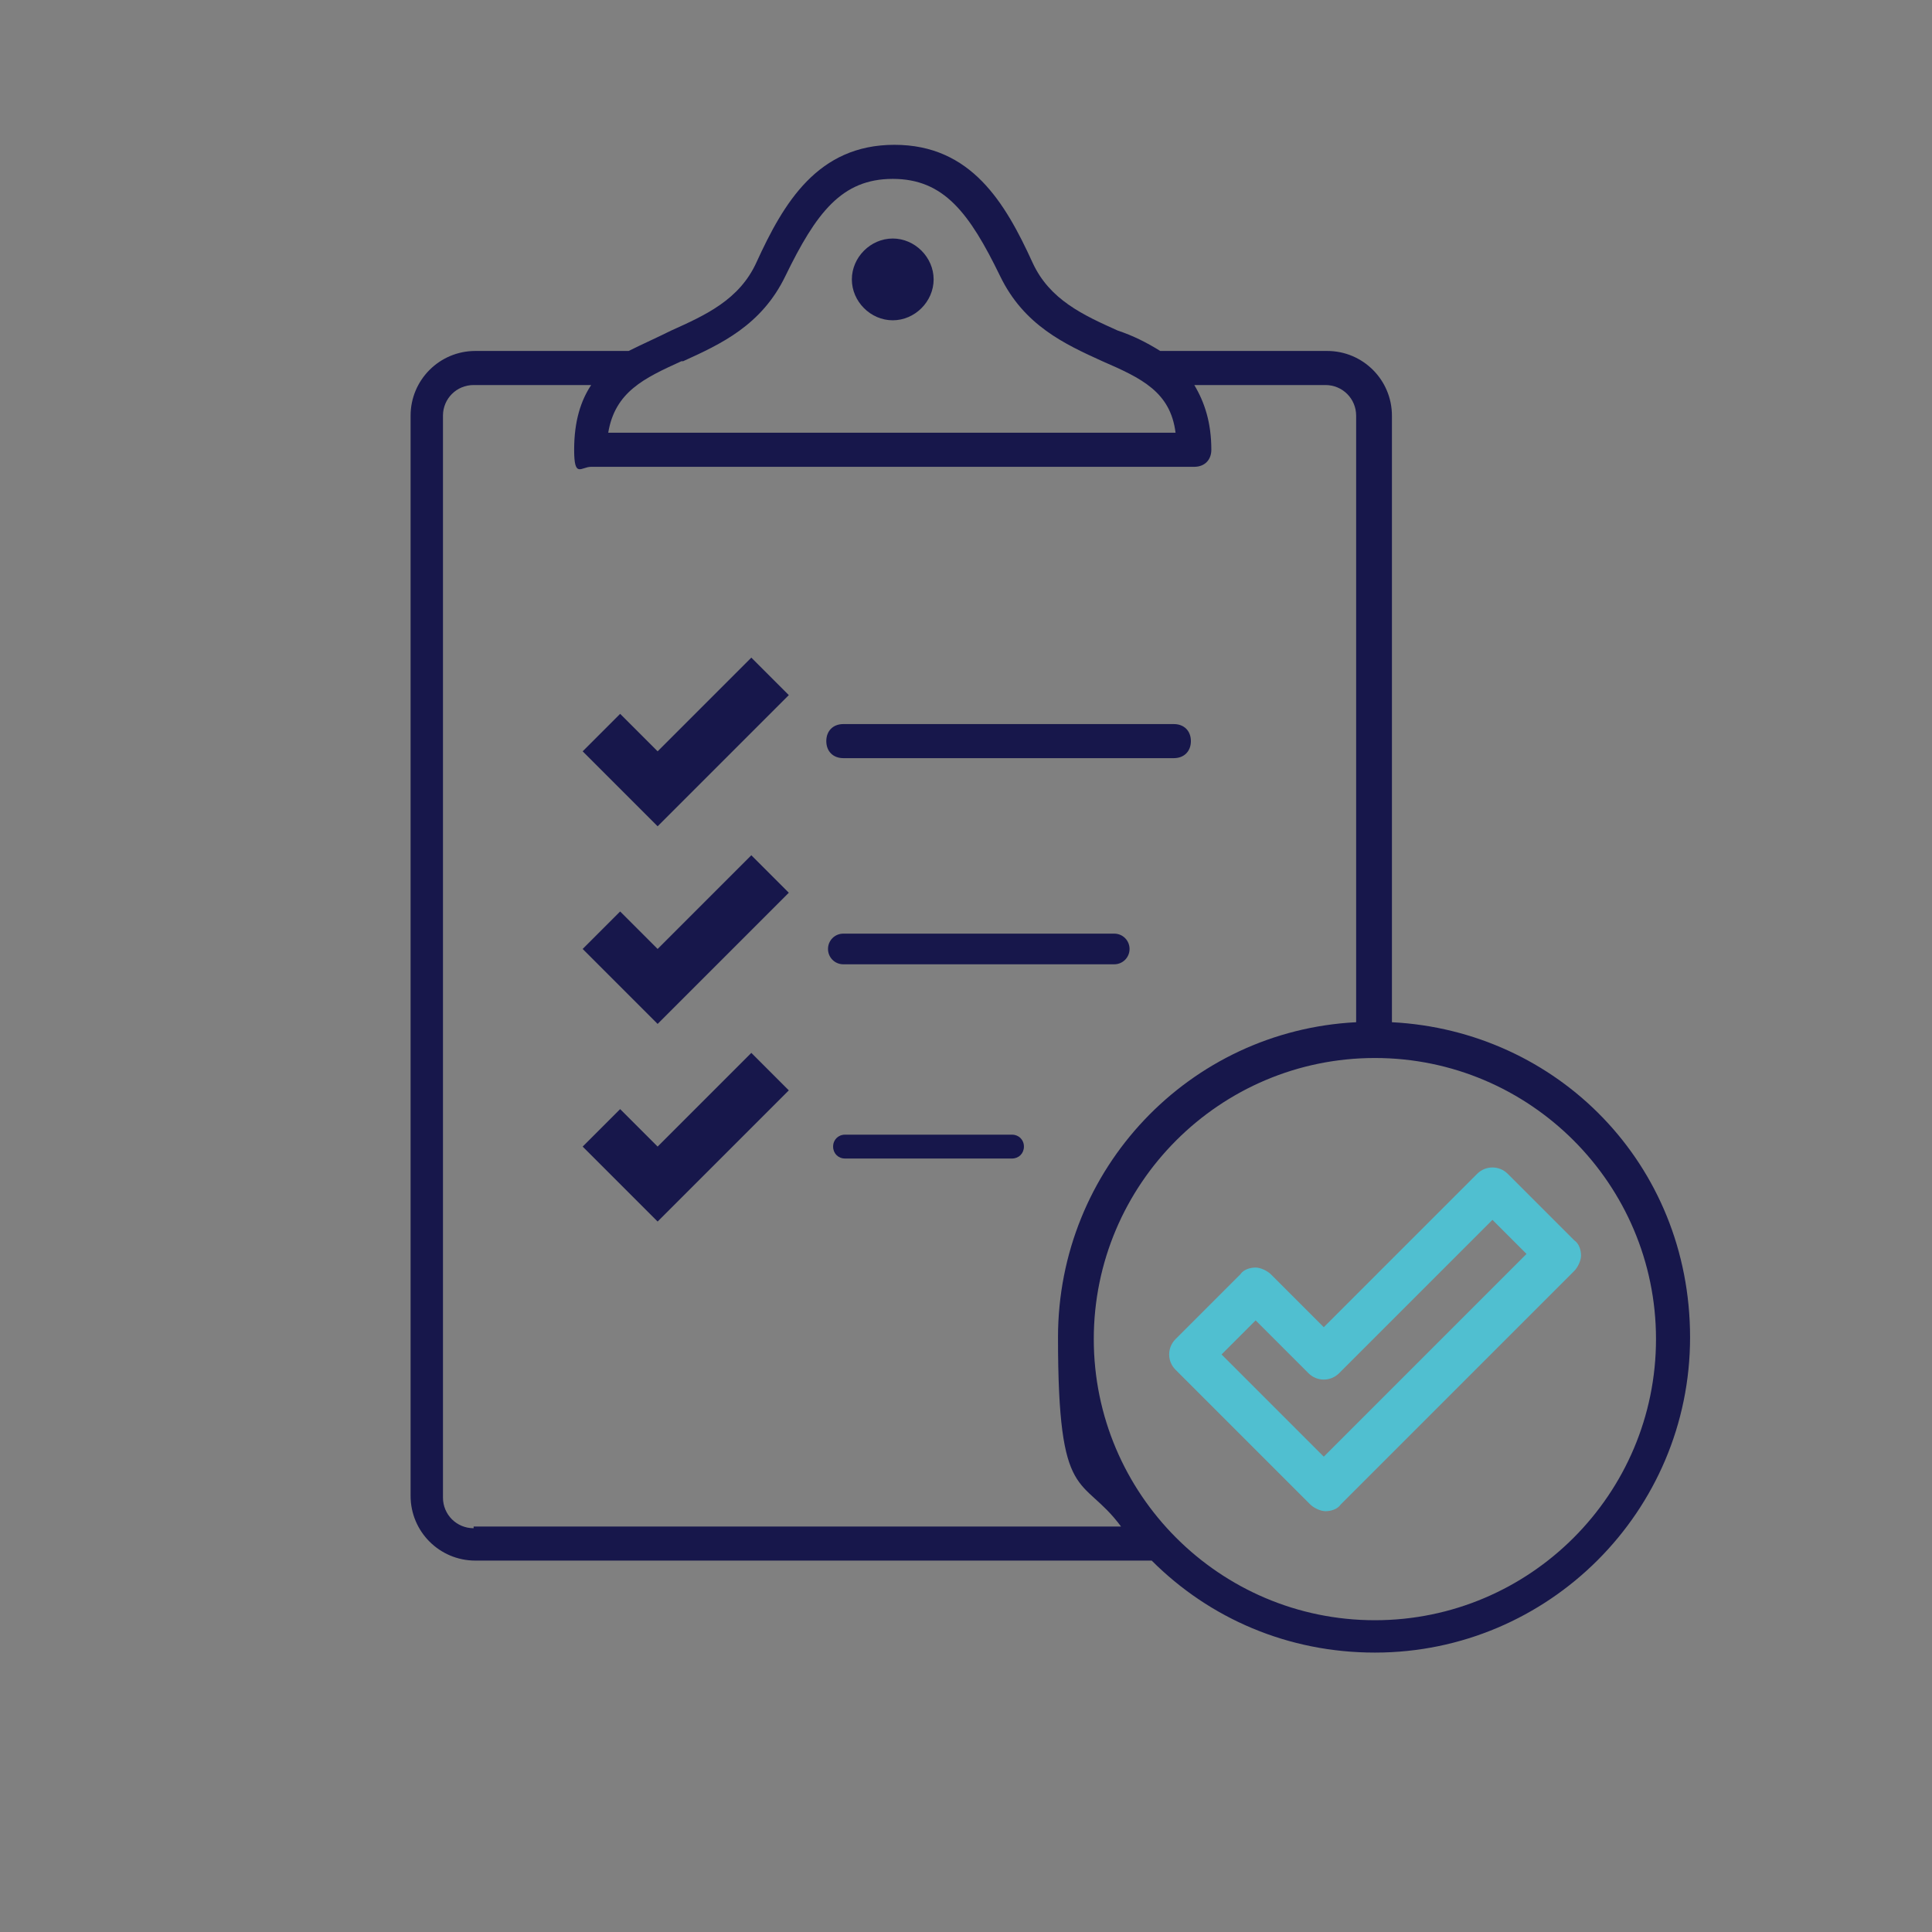 <?xml version="1.0" encoding="UTF-8"?>
<svg id="Calque_1" xmlns="http://www.w3.org/2000/svg" version="1.1" viewBox="0 0 113.4 113.4">
  <rect x="0" y="0" width="113.4" height="113.4" fill="#808080" stroke="none"/>
  <!-- Generator: Adobe Illustrator 29.2.1, SVG Export Plug-In . SVG Version: 2.1.0 Build 116)  -->
  <defs>
    <style>
      .st0 {
        fill: #fff;
      }

      .st1 {
        fill: #50657a;
      }

      .st2 {
        fill: #17174b;
      }

      .st3 {
        fill: #50bfd0;
      }
    </style>
  </defs>
  <g>
    <path class="st2" d="M52.4,14c-1.3,0-2.4,1.1-2.4,2.4s1.1,2.4,2.4,2.4,2.4-1.1,2.4-2.4-1.1-2.4-2.4-2.4Z"/>
    <path class="st3" d="M88.5,68.9c-.5-.5-1.3-.5-1.8,0l-9,9-3.1-3.1c-.2-.2-.6-.4-.9-.4s-.7.1-.9.4l-3.8,3.8c-.5.5-.5,1.3,0,1.8l7.9,7.9c.2.2.6.4.9.4s.7-.1.9-.4l13.7-13.7c.2-.2.4-.6.4-.9s-.1-.7-.4-.9l-3.8-3.8ZM77.7,85.5l-6-6,2-2,3.1,3.1c.5.5,1.3.5,1.8,0l9-9,2,2-11.9,11.9Z"/>
    <path class="st2" d="M38.7,44.2c-1-1-2.3-2.3-2.3-2.3l-2.2,2.2,4.4,4.4,7.7-7.7-2.2-2.2-5.6,5.6Z"/>
    <path class="st2" d="M38.7,55.8c-1-1-2.3-2.3-2.3-2.3l-2.2,2.2,4.4,4.4,7.7-7.7-2.2-2.2s-4.1,4.1-5.6,5.6Z"/>
    <path class="st2" d="M38.7,67.4c-1-1-2.3-2.3-2.3-2.3l-2.2,2.2,4.4,4.4,7.7-7.7-2.2-2.2s-4.1,4.1-5.6,5.6Z"/>
    <path class="st2" d="M49.5,44.5h19.4c.6,0,1-.4,1-1s-.4-1-1-1h-19.4c-.6,0-1,.4-1,1s.4,1,1,1Z"/>
    <path class="st2" d="M49.5,56.6h15.9c.5,0,.9-.4.9-.9s-.4-.9-.9-.9h-15.9c-.5,0-.9.4-.9.9s.4.9.9.9Z"/>
    <path class="st2" d="M59.4,66.6h-9.8c-.4,0-.7.3-.7.7s.3.7.7.7h9.8c.4,0,.7-.3.7-.7s-.3-.7-.7-.7Z"/>
    <path class="st2" d="M81.7,60.1V24.4c0-2.1-1.7-3.8-3.8-3.8h-9.8c-.8-.5-1.6-.9-2.5-1.2-2-.9-4-1.8-5-4-1.6-3.5-3.6-6.9-8.1-6.9s-6.5,3.4-8.1,6.9c-1,2.2-3,3.1-5,4-.8.4-1.7.8-2.5,1.2h-9c-2.1,0-3.8,1.7-3.8,3.8v63.4c0,2.1,1.7,3.8,3.8,3.8h39.7c3.4,3.4,8,5.4,13.1,5.4,10.2,0,18.5-8.3,18.5-18.5s-7.8-18-17.5-18.5ZM40.1,21.2c2.2-1,4.6-2.1,6-5,1.8-3.7,3.3-5.7,6.3-5.7s4.5,2,6.3,5.7c1.4,2.9,3.8,4,6,5,2.3,1,4,1.8,4.3,4.2h-33.3c.4-2.4,2.1-3.2,4.3-4.2ZM27.8,89.7c-1,0-1.8-.8-1.8-1.8V24.4c0-1,.8-1.8,1.8-1.8h6.9c-.6.9-1,2.1-1,3.8s.4,1,1,1h35.4c.6,0,1-.4,1-1,0-1.6-.4-2.8-1-3.8h7.7c1,0,1.8.8,1.8,1.8v35.6c-9.8.5-17.5,8.6-17.5,18.5s1.4,8,3.7,11.1H27.8ZM80.7,95.1c-9.1,0-16.5-7.4-16.5-16.5s7.4-16.5,16.5-16.5,16.5,7.4,16.5,16.5-7.4,16.5-16.5,16.5Z"/>
  </g>
  <g>
    <path class="st0" d="M131.1,3.5c.4,0,.8-.4.8-.8s-.4-.8-.8-.8-.8.4-.8.8.4.8.8.8Z"/>
    <path class="st0" d="M141.9,20.5c-.1-.1-.3-.1-.5,0l-2.3,2.3-.8-.8c0,0-.1,0-.2,0s-.2,0-.2,0l-1,1c-.1.1-.1.3,0,.5l2,2c0,0,.1,0,.2,0s.2,0,.2,0l3.5-3.5c0,0,0-.1,0-.2s0-.2,0-.2l-1-1ZM139.1,24.7l-1.5-1.5.5-.5.8.8c.1.1.3.1.5,0l2.3-2.3.5.5-3,3Z"/>
    <path class="st0" d="M126.6,11.8c-.3-.3-.7-.7-.7-.7l-.7.7,1.4,1.4,2.5-2.5-.7-.7-1.8,1.8Z"/>
    <path class="st0" d="M126.6,15.6c-.3-.3-.7-.7-.7-.7l-.7.7,1.4,1.4,2.5-2.5-.7-.7s-1.3,1.3-1.8,1.8Z"/>
    <path class="st0" d="M126.6,19.3c-.3-.3-.7-.7-.7-.7l-.7.7,1.4,1.4,2.5-2.5-.7-.7s-1.3,1.3-1.8,1.8Z"/>
    <path class="st0" d="M130.2,11.9h6.3c.2,0,.3-.1.3-.3s-.1-.3-.3-.3h-6.3c-.2,0-.3.1-.3.3s.1.3.3.3Z"/>
    <path class="st0" d="M130.2,15.8h5.2c.2,0,.3-.1.3-.3s-.1-.3-.3-.3h-5.2c-.2,0-.3.1-.3.3s.1.3.3.3Z"/>
    <path class="st0" d="M133.4,19.1h-3.2c-.1,0-.2.1-.2.2s.1.2.2.2h3.2c.1,0,.2-.1.2-.2s-.1-.2-.2-.2Z"/>
    <path class="st0" d="M140.6,17V5.3c0-.7-.6-1.3-1.3-1.3h-3.2c-.3-.2-.5-.3-.8-.4-.7-.3-1.3-.6-1.6-1.3-.5-1.1-1.2-2.2-2.6-2.2s-2.1,1.1-2.6,2.2c-.3.7-1,1-1.6,1.3-.3.1-.5.2-.8.4h-2.9c-.7,0-1.3.6-1.3,1.3v20.7c0,.7.6,1.3,1.3,1.3h13c1.1,1.1,2.6,1.8,4.3,1.8,3.3,0,6-2.7,6-6s-2.5-5.9-5.7-6ZM127.1,4.3c.7-.3,1.5-.7,2-1.6.6-1.2,1.1-1.9,2.1-1.9s1.5.7,2.1,1.9c.4.9,1.2,1.3,2,1.6.7.3,1.3.6,1.4,1.4h-10.9c.1-.8.7-1,1.4-1.4ZM122.5,26V5.3c0-.3.3-.6.6-.6h2.2c-.2.3-.3.7-.3,1.2s.1.3.3.3h11.6c.2,0,.3-.1.3-.3,0-.5-.1-.9-.3-1.2h2.5c.3,0,.6.3.6.6v11.6c-3.2.2-5.7,2.8-5.7,6s.5,2.6,1.2,3.6h-12.4c-.3,0-.6-.3-.6-.6ZM140.3,28.4c-3,0-5.4-2.4-5.4-5.4s2.4-5.4,5.4-5.4,5.4,2.4,5.4,5.4-2.4,5.4-5.4,5.4Z"/>
  </g>
  <g>
    <path class="st1" d="M156.1,55.2c1.3,0,2.4-1.1,2.4-2.4s-1.1-2.4-2.4-2.4-2.4,1.1-2.4,2.4,1.1,2.4,2.4,2.4Z"/>
    <path class="st1" d="M189.1,107.4c-.4-.4-1-.4-1.4,0l-7,7-2.4-2.4c-.2-.2-.4-.3-.7-.3s-.5.1-.7.3l-3,3c-.4.4-.4,1,0,1.4l6.1,6.1c.2.2.4.3.7.3s.5-.1.7-.3l10.6-10.6c.2-.2.3-.4.3-.7s-.1-.5-.3-.7l-3-3ZM180.7,120.3l-4.7-4.7,1.6-1.6,2.4,2.4c.4.4,1,.4,1.4,0l7-7,1.6,1.6-9.2,9.2Z"/>
    <path class="st1" d="M142.3,80.6c-1-1-2.3-2.3-2.3-2.3l-2.2,2.2,4.4,4.4,7.7-7.7-2.2-2.2-5.6,5.6Z"/>
    <path class="st1" d="M142.3,92.2c-1-1-2.3-2.3-2.3-2.3l-2.2,2.2,4.4,4.4,7.7-7.7-2.2-2.2s-4.1,4.1-5.6,5.6Z"/>
    <path class="st1" d="M142.3,103.8c-1-1-2.3-2.3-2.3-2.3l-2.2,2.2,4.4,4.4,7.7-7.7-2.2-2.2s-4.1,4.1-5.6,5.6Z"/>
    <path class="st1" d="M153.2,81h19.4c.6,0,1-.4,1-1s-.4-1-1-1h-19.4c-.6,0-1,.4-1,1s.4,1,1,1Z"/>
    <path class="st1" d="M153.2,93h15.9c.5,0,.9-.4.9-.9s-.4-.9-.9-.9h-15.9c-.5,0-.9.4-.9.9s.4.9.9.9Z"/>
    <path class="st1" d="M163,103h-9.8c-.4,0-.7.3-.7.7s.3.7.7.7h9.8c.4,0,.7-.3.7-.7s-.3-.7-.7-.7Z"/>
    <path class="st1" d="M185.3,96.5v-35.6c0-2.1-1.7-3.8-3.8-3.8h-9.8c-.8-.5-1.6-.9-2.5-1.2-2-.9-4-1.8-5-4-1.6-3.5-3.6-6.9-8.1-6.9s-6.5,3.4-8.1,6.9c-1,2.2-3,3.1-5,4-.8.4-1.7.8-2.5,1.2h-9c-2.1,0-3.8,1.7-3.8,3.8v63.4c0,2.1,1.7,3.8,3.8,3.8h39.7c3.4,3.4,8,5.4,13.1,5.4,10.2,0,18.5-8.3,18.5-18.5s-7.8-18-17.5-18.5ZM143.8,57.6c2.2-1,4.6-2.1,6-5,1.8-3.7,3.3-5.7,6.3-5.7s4.5,2,6.3,5.7c1.4,2.9,3.8,4,6,5,2.3,1,4,1.8,4.3,4.2h-33.3c.4-2.4,2.1-3.2,4.3-4.2ZM129.7,124.2v-63.4c0-1,.8-1.8,1.8-1.8h6.9c-.6.9-1,2.1-1,3.8s.4,1,1,1h35.4c.6,0,1-.4,1-1,0-1.6-.4-2.8-1-3.8h7.7c1,0,1.8.8,1.8,1.8v35.6c-9.8.5-17.5,8.6-17.5,18.5s1.4,8,3.7,11.1h-38c-1,0-1.8-.8-1.8-1.8ZM184.3,131.5c-9.1,0-16.5-7.4-16.5-16.5s7.4-16.5,16.5-16.5,16.5,7.4,16.5,16.5-7.4,16.5-16.5,16.5Z"/>
  </g>
</svg>